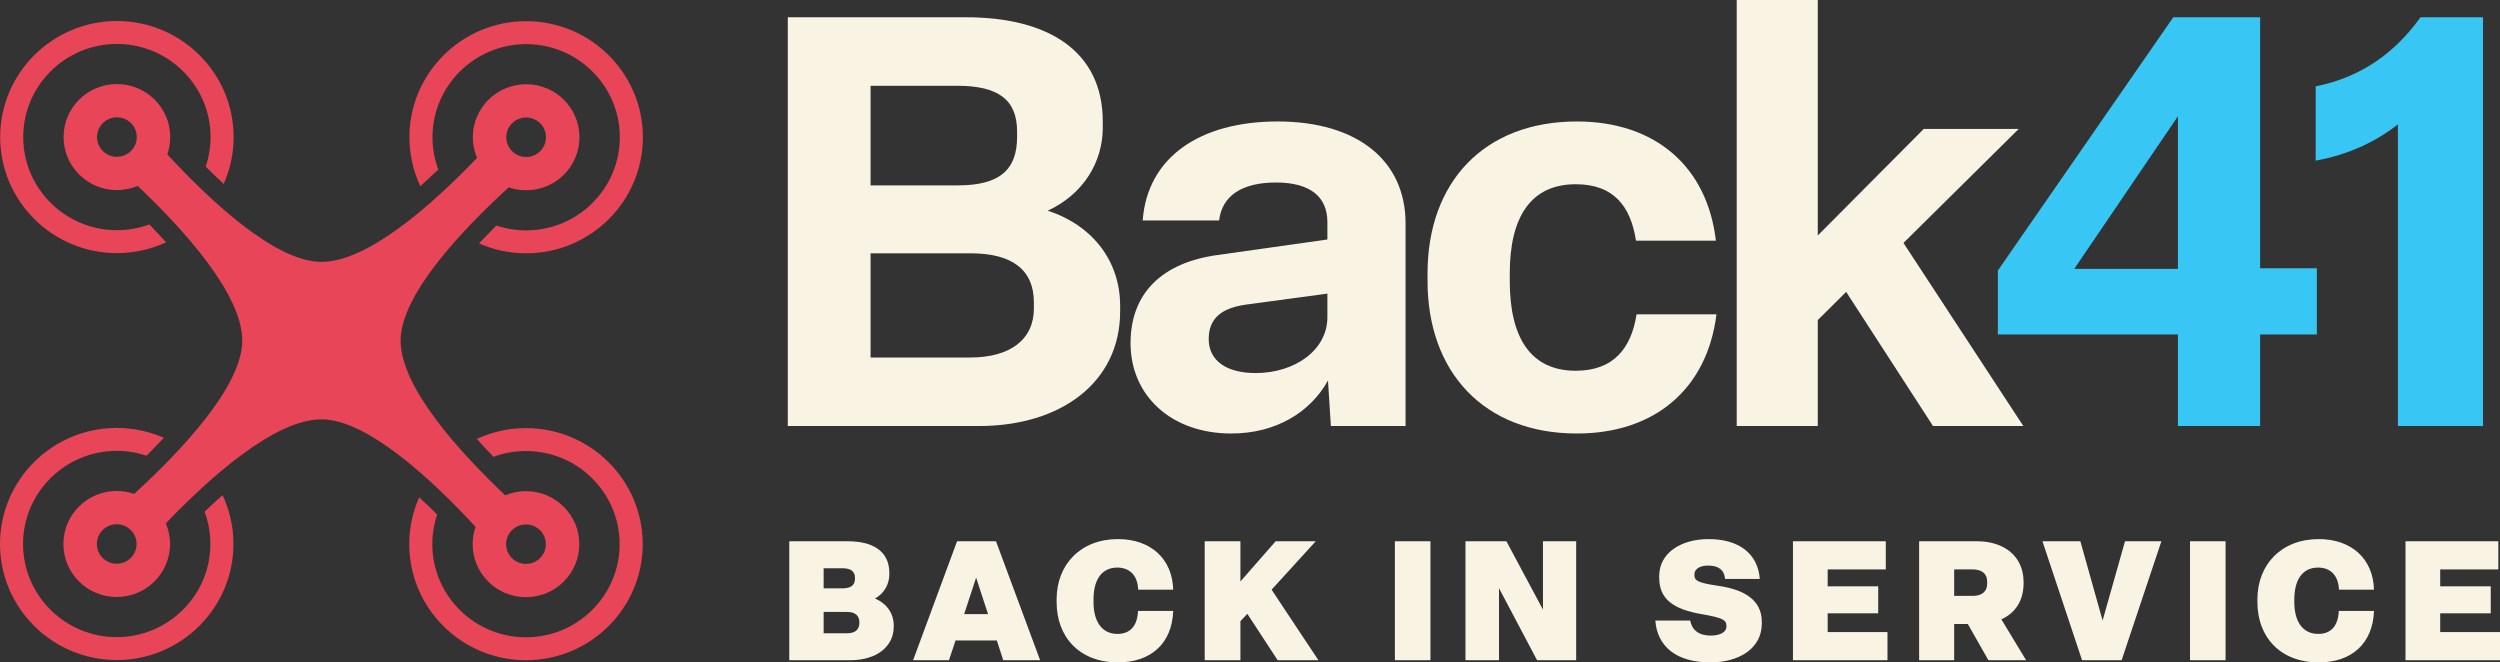 <svg width="234" height="62" viewBox="0 0 234 62" fill="none" xmlns="http://www.w3.org/2000/svg">
<rect x="0" y="0" width="234" height="62" fill="#333333" stroke="none"/>
<g clip-path="url(#clip0_3_717)">
<path d="M73.737 39.875V1.617H90.429C98.125 1.617 103.219 4.796 103.219 11.37V11.963C103.219 15.142 101.431 18.16 98.07 19.722C102.352 21.123 104.845 24.518 104.845 28.613V29.152C104.845 35.78 99.317 39.876 91.621 39.876L73.737 39.875ZM81.487 17.351H89.671C93.627 17.351 95.198 15.842 95.198 12.825V12.286C95.198 9.322 93.41 8.029 89.616 8.029H81.487L81.487 17.351ZM81.487 33.463H90.809C94.602 33.463 96.77 31.739 96.77 28.883V28.29C96.77 25.326 94.819 23.71 90.863 23.71H81.487L81.487 33.463Z" fill="#F8F3E3"/>
<path d="M105.819 32.116C105.819 27.374 108.854 24.572 113.948 23.871L124.244 22.416V20.8C124.244 18.483 122.727 17.082 119.421 17.082C116.332 17.082 114.381 18.267 114.11 20.638H106.956C107.39 14.711 112.322 11.37 119.584 11.37C127.117 11.37 131.561 15.088 131.561 20.907V39.875H124.57L124.299 35.618C122.619 38.636 119.367 40.576 115.248 40.576C109.612 40.576 105.819 37.02 105.819 32.116ZM124.244 29.691V27.482L116.657 28.506C114.327 28.829 113.135 29.799 113.135 31.739C113.135 33.732 114.761 34.918 117.525 34.918C121.21 34.918 124.244 32.763 124.244 29.691Z" fill="#F8F3E3"/>
<path d="M133.618 26.296V25.596C133.618 17.082 138.875 11.37 147.6 11.37C154.917 11.37 159.794 15.573 160.607 22.524H153.128C152.64 19.345 151.069 17.244 147.492 17.244C143.319 17.244 141.314 20.261 141.314 25.596V26.296C141.314 31.685 143.319 34.702 147.492 34.702C151.069 34.702 152.695 32.547 153.183 29.422H160.661C159.795 36.373 154.917 40.576 147.6 40.576C138.875 40.576 133.618 34.81 133.618 26.296Z" fill="#F8F3E3"/>
<path d="M170.144 29.96V39.875H162.557V0H170.144V22.039L180.062 12.07H188.949L178.165 22.74L189.383 39.875H180.929L172.8 27.32L170.144 29.96Z" fill="#F8F3E3"/>
<path d="M203.852 39.875V31.308H186.997V25.326L203.418 1.617H211.547V25.111H216.858V31.308H211.547V39.875H203.852ZM194.151 25.165H203.852V10.885L194.151 25.165Z" fill="#38C6F4"/>
<path d="M224.443 39.875V11.639C222.329 13.31 219.728 14.495 216.748 15.034V8.083C220.758 7.274 224.01 5.173 226.557 1.617H232.41V39.875L224.443 39.875Z" fill="#38C6F4"/>
<path d="M73.876 61.796V50.663H79.364C81.556 50.663 83.243 51.494 83.243 53.627V53.721C83.243 54.693 82.77 55.524 81.903 56.026C83.054 56.512 83.653 57.453 83.653 58.566V58.66C83.653 60.526 82.045 61.796 79.584 61.796L73.876 61.796ZM77.093 55.07H78.844C79.553 55.07 80.026 54.834 80.026 54.176V54.082C80.026 53.423 79.553 53.188 78.844 53.188H77.093V55.07ZM77.093 59.272H79.317C80.089 59.272 80.436 58.88 80.436 58.315V58.221C80.436 57.672 80.089 57.28 79.317 57.28H77.093V59.272Z" fill="#F8F3E3"/>
<path d="M93.902 61.796L93.303 59.946H89.439L88.824 61.796H85.466L89.581 50.663H93.225L97.356 61.796H93.902ZM90.244 57.484H92.483L91.364 54.066L90.244 57.484Z" fill="#F8F3E3"/>
<path d="M98.899 56.355V56.105C98.899 52.827 101.155 50.459 104.64 50.459C107.699 50.459 109.733 52.294 109.812 55.195H106.532C106.485 53.831 105.712 53.125 104.577 53.125C103.095 53.125 102.353 54.301 102.353 56.105V56.355C102.353 58.159 103.126 59.334 104.593 59.334C105.681 59.334 106.454 58.707 106.517 57.186H109.812C109.702 60.213 107.746 62 104.64 62C101.028 62 98.899 59.617 98.899 56.355Z" fill="#F8F3E3"/>
<path d="M112.76 61.796V50.663H116.103V54.426L119.399 50.663H123.152L119.021 55.195L123.404 61.796H119.588L116.75 57.453L116.103 58.143V61.796L112.76 61.796Z" fill="#F8F3E3"/>
<path d="M130.561 61.796V50.663H133.889V61.796H130.561Z" fill="#F8F3E3"/>
<path d="M137.168 61.796V50.663H141L144.422 57.061V50.663H147.529V61.796H143.87L140.306 55.054V61.796H137.168Z" fill="#F8F3E3"/>
<path d="M154.938 58.08H158.203C158.361 58.958 158.991 59.491 160.127 59.491C161.073 59.491 161.594 59.115 161.594 58.676V58.582C161.594 58.033 161.263 57.829 159.276 57.484C156.642 57.03 155.302 56.089 155.302 54.082V53.925C155.302 51.73 157.367 50.459 159.922 50.459C162.729 50.459 164.543 51.792 164.716 54.191H161.468C161.389 53.329 160.837 52.937 159.875 52.937C159.007 52.937 158.597 53.329 158.597 53.752V53.831C158.597 54.333 158.881 54.552 160.837 54.834C163.203 55.179 164.905 56.12 164.905 58.206V58.362C164.905 60.699 162.776 62 160.079 62C156.894 62 155.112 60.495 154.938 58.08Z" fill="#F8F3E3"/>
<path d="M167.821 61.796V50.663H176.51V53.298H171.07V54.881H175.801V57.406H171.07V59.162H176.668V61.796H167.821Z" fill="#F8F3E3"/>
<path d="M179.631 61.796V50.663H185.056C187.516 50.663 189.408 51.996 189.408 54.489V54.584C189.408 56.261 188.605 57.39 187.327 57.97L189.645 61.796H186.113L184.189 58.409H182.911V61.796H179.631ZM182.911 55.775H184.646C185.45 55.775 186.002 55.43 186.002 54.584V54.489C186.002 53.643 185.45 53.298 184.646 53.298H182.911V55.775Z" fill="#F8F3E3"/>
<path d="M194.88 61.796L191.173 50.663H194.722L196.804 58.08L198.901 50.663H202.307L198.585 61.796H194.88Z" fill="#F8F3E3"/>
<path d="M204.986 61.796V50.663H208.314V61.796H204.986Z" fill="#F8F3E3"/>
<path d="M211.293 56.355V56.105C211.293 52.827 213.548 50.459 217.033 50.459C220.093 50.459 222.127 52.294 222.206 55.195H218.926C218.879 53.831 218.106 53.125 216.97 53.125C215.488 53.125 214.747 54.301 214.747 56.105V56.355C214.747 58.159 215.52 59.334 216.986 59.334C218.074 59.334 218.847 58.707 218.91 57.186H222.206C222.096 60.213 220.14 62 217.033 62C213.422 62 211.293 59.617 211.293 56.355Z" fill="#F8F3E3"/>
<path d="M225.154 61.796V50.663H233.842V53.298H228.402V54.881H233.133V57.406H228.402V59.162H234V61.796H225.154Z" fill="#F8F3E3"/>
<path d="M44.514 49.313C44.338 49.821 44.241 50.366 44.241 50.933C44.241 53.674 46.475 55.895 49.231 55.895C51.987 55.895 54.222 53.674 54.222 50.933C54.222 48.193 51.987 45.971 49.231 45.971C48.542 45.971 47.885 46.11 47.287 46.362C42.924 42.23 37.497 36.218 37.497 31.881C37.497 27.609 43.204 21.569 47.618 17.536C48.129 17.711 48.677 17.808 49.248 17.808C52.004 17.808 54.238 15.586 54.238 12.846C54.238 10.105 52.004 7.884 49.248 7.884C46.491 7.884 44.257 10.105 44.257 12.846C44.257 13.532 44.397 14.185 44.65 14.779C40.494 19.117 34.447 24.514 30.086 24.514C25.79 24.514 19.715 18.839 15.659 14.45C15.835 13.942 15.932 13.397 15.932 12.83C15.932 10.089 13.698 7.868 10.942 7.868C8.185 7.868 5.951 10.089 5.951 12.83C5.951 15.57 8.185 17.792 10.942 17.792C11.631 17.792 12.288 17.652 12.886 17.401C17.249 21.534 22.676 27.545 22.676 31.881C22.676 36.154 16.969 42.194 12.555 46.227C12.044 46.052 11.496 45.955 10.925 45.955C8.169 45.955 5.935 48.177 5.935 50.917C5.935 53.658 8.169 55.879 10.925 55.879C13.681 55.879 15.916 53.658 15.916 50.917C15.916 50.231 15.776 49.578 15.523 48.984C19.679 44.646 25.726 39.25 30.087 39.25C34.383 39.25 40.458 44.924 44.514 49.313ZM49.231 49.086C50.258 49.086 51.09 49.913 51.09 50.933C51.09 51.954 50.258 52.781 49.231 52.781C48.205 52.781 47.373 51.954 47.373 50.933C47.373 49.913 48.205 49.086 49.231 49.086ZM49.248 10.998C50.274 10.998 51.106 11.825 51.106 12.846C51.106 13.866 50.274 14.694 49.248 14.694C48.221 14.694 47.389 13.866 47.389 12.846C47.389 11.825 48.221 10.998 49.248 10.998ZM10.942 14.677C9.915 14.677 9.083 13.85 9.083 12.83C9.083 11.809 9.915 10.982 10.942 10.982C11.968 10.982 12.8 11.809 12.8 12.83C12.8 13.85 11.968 14.677 10.942 14.677ZM10.925 52.765C9.899 52.765 9.067 51.938 9.067 50.917C9.067 49.897 9.899 49.069 10.925 49.069C11.952 49.069 12.784 49.897 12.784 50.917C12.784 51.938 11.952 52.765 10.925 52.765Z" fill="#E94558"/>
<path d="M10.941 23.693C12.584 23.693 14.143 23.33 15.542 22.681C15.053 22.134 14.532 21.575 13.982 21.006C13.034 21.355 12.01 21.547 10.941 21.547C6.107 21.547 2.174 17.636 2.174 12.83C2.174 8.023 6.107 4.113 10.941 4.113C15.776 4.113 19.709 8.023 19.709 12.83C19.709 13.798 19.549 14.729 19.255 15.6C19.827 16.169 20.389 16.707 20.937 17.213C21.534 15.872 21.867 14.389 21.867 12.83C21.867 6.84 16.966 1.967 10.941 1.967C4.917 1.967 0.016 6.84 0.016 12.83C0.016 18.82 4.917 23.693 10.941 23.693Z" fill="#E94558"/>
<path d="M41.024 15.869C40.673 14.927 40.48 13.908 40.48 12.846C40.48 8.039 44.413 4.129 49.248 4.129C54.082 4.129 58.015 8.039 58.015 12.846C58.015 17.652 54.082 21.563 49.248 21.563C48.274 21.563 47.337 21.404 46.462 21.112C45.889 21.681 45.348 22.239 44.839 22.784C46.188 23.378 47.68 23.709 49.248 23.709C55.272 23.709 60.173 18.836 60.173 12.846C60.173 6.856 55.272 1.983 49.248 1.983C43.223 1.983 38.322 6.856 38.322 12.846C38.322 14.479 38.687 16.029 39.34 17.42C39.889 16.934 40.452 16.416 41.024 15.869Z" fill="#E94558"/>
<path d="M49.231 40.07C47.588 40.07 46.03 40.433 44.63 41.082C45.12 41.629 45.64 42.188 46.191 42.757C47.138 42.407 48.163 42.216 49.231 42.216C54.065 42.216 57.998 46.127 57.998 50.933C57.998 55.74 54.066 59.65 49.231 59.65C44.397 59.65 40.464 55.74 40.464 50.933C40.464 49.965 40.624 49.034 40.918 48.163C40.346 47.594 39.784 47.056 39.236 46.55C38.639 47.891 38.306 49.374 38.306 50.933C38.306 56.923 43.207 61.796 49.231 61.796C55.255 61.796 60.157 56.923 60.157 50.933C60.157 44.943 55.255 40.07 49.231 40.07Z" fill="#E94558"/>
<path d="M19.148 47.894C19.5 48.836 19.692 49.855 19.692 50.917C19.692 55.724 15.76 59.634 10.925 59.634C6.091 59.634 2.158 55.724 2.158 50.917C2.158 46.11 6.091 42.2 10.925 42.2C11.899 42.2 12.835 42.359 13.711 42.651C14.283 42.082 14.825 41.524 15.334 40.979C13.985 40.385 12.493 40.054 10.925 40.054C4.901 40.054 0 44.927 0 50.917C0 56.907 4.901 61.78 10.925 61.78C16.95 61.78 21.851 56.907 21.851 50.917C21.851 49.284 21.485 47.734 20.833 46.343C20.283 46.829 19.721 47.347 19.148 47.894Z" fill="#E94558"/>
</g>
<defs>
<clipPath id="clip0_3_717">
<rect width="234" height="62" fill="white"/>
</clipPath>
</defs>
</svg>
